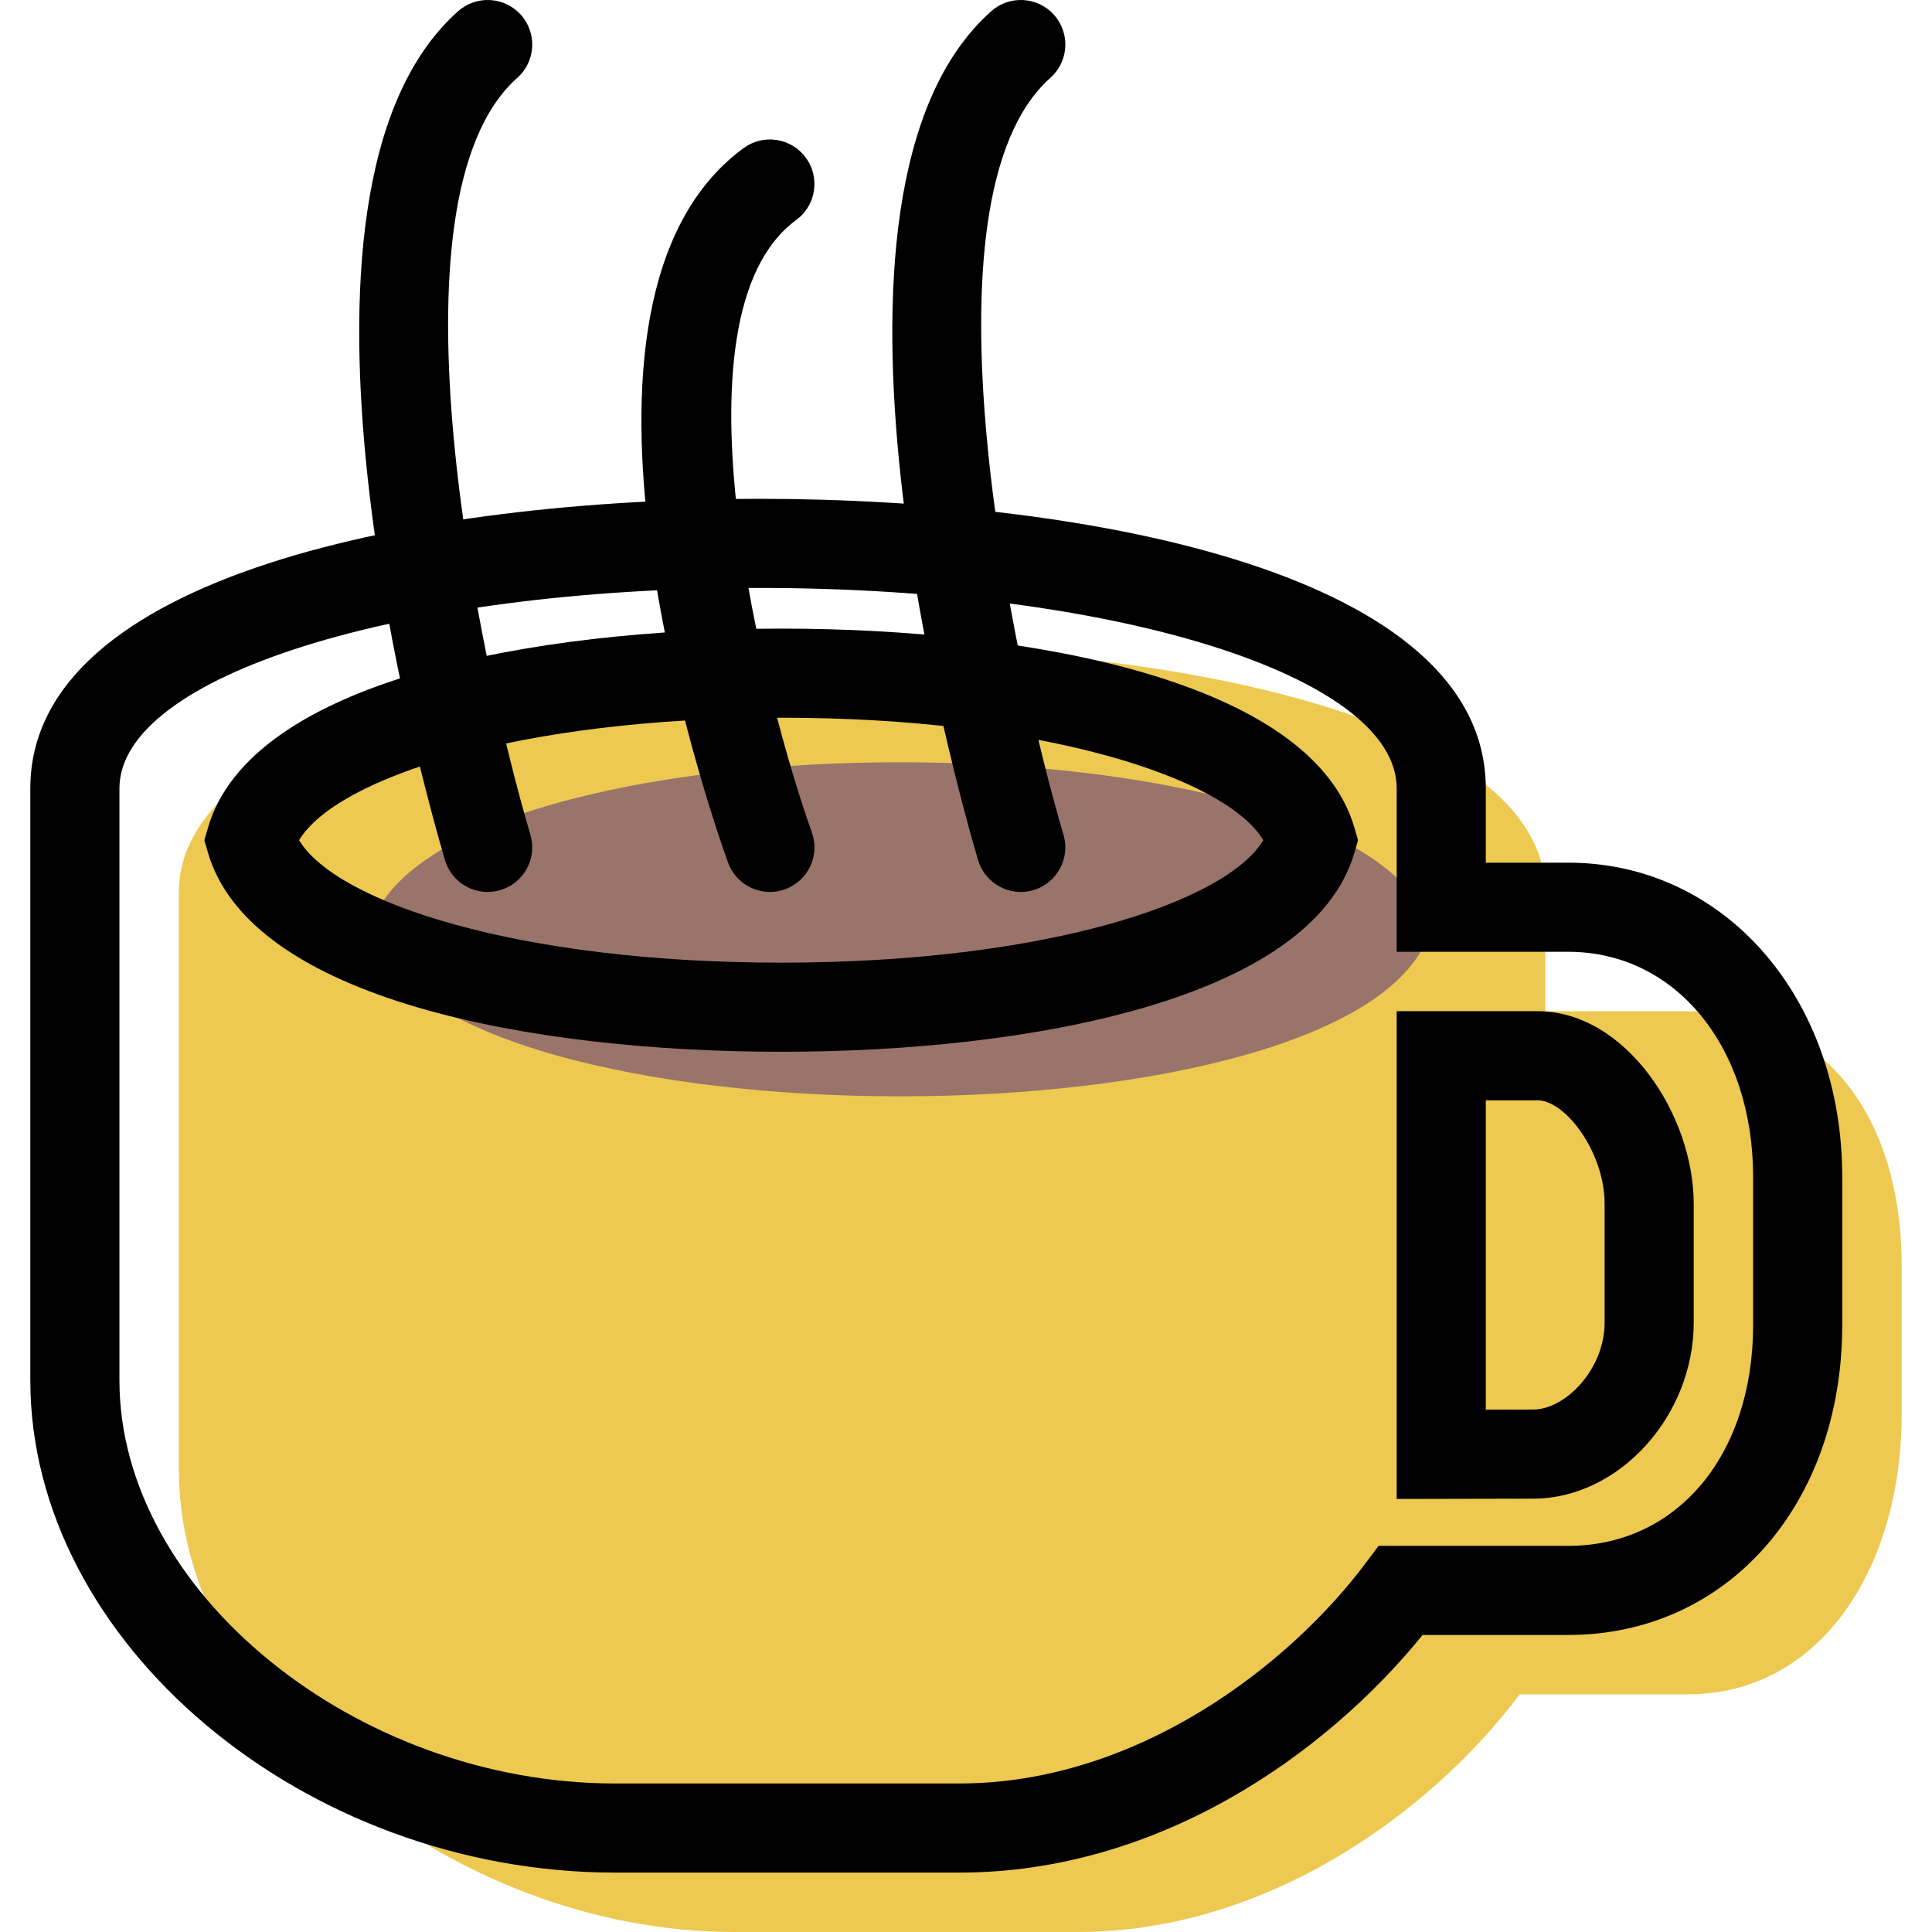 <?xml version="1.0" encoding="iso-8859-1"?>
<!-- Generator: Adobe Illustrator 19.1.0, SVG Export Plug-In . SVG Version: 6.00 Build 0)  -->
<svg version="1.1" id="Capa_1" xmlns="http://www.w3.org/2000/svg" xmlns:xlink="http://www.w3.org/1999/xlink" x="0px" y="0px"
	 viewBox="0 0 65.043 65.043" style="enable-background:new 0 0 65.043 65.043;" xml:space="preserve">
<g>
	<g id="group-70svg">
		<path id="path-1_66_" style="fill:#EDC951;" d="M56.799,34.043h-4.777v-4c0-11-46-11-46,0v19.431
			c0,8.089,9.205,15.569,18.688,15.569h11.589c6.315,0,11.861-4,14.864-8h5.636c4.537,0,7.223-4.315,7.223-9.438v-4.98
			C64.021,37.502,61.335,34.043,56.799,34.043z"/>
		<path id="path-2_66_" style="fill:#99746A;" d="M12.442,31.286c2.176,7.498,33.542,7.498,35.717,0
			C45.985,23.788,14.618,23.788,12.442,31.286z"/>
		<path id="path-3_66_" d="M32.299,63.043H20.709c-10.488,0-19.688-7.743-19.688-16.569V26.543c0-7.196,13.198-9.75,24.5-9.75
			s24.5,2.554,24.5,9.75v2.5h2.777c5.258,0,9.223,4.549,9.223,10.582v4.981c0,6.048-3.879,10.437-9.223,10.437h-4.905
			C44.675,59.017,39.042,63.043,32.299,63.043z M25.521,19.793c-12.056,0-21.5,2.965-21.5,6.75v19.931
			c0,7.101,7.954,13.569,16.688,13.569h11.589c5.985,0,11.101-3.986,13.664-7.4l0.45-0.6h6.386c3.664,0,6.223-3.058,6.223-7.437
			v-4.981c0-4.392-2.617-7.582-6.223-7.582h-5.777v-5.5C47.021,22.758,37.577,19.793,25.521,19.793z"/>
		<path id="path-4_66_" d="M47.021,50.464V34.043h4.741c2.962,0,5.259,3.485,5.259,6.483v3.998c0,3.159-2.525,5.93-5.405,5.93
			L47.021,50.464z M50.021,37.043v10.415l1.592-0.004c1.086,0,2.408-1.352,2.408-2.93v-3.998c0-1.728-1.315-3.483-2.259-3.483
			H50.021z"/>
		<path id="path-5_66_" d="M26.3,35.409c-8.388,0-17.864-1.76-19.299-6.705L6.88,28.286l0.121-0.418
			c1.435-4.944,10.911-6.705,19.299-6.705c8.39,0,17.866,1.761,19.299,6.705l0.121,0.418l-0.121,0.418
			C44.167,33.649,34.69,35.409,26.3,35.409z M10.069,28.286c1.262,2.093,7.369,4.123,16.231,4.123c8.863,0,14.97-2.03,16.232-4.123
			c-1.262-2.092-7.369-4.123-16.232-4.123C17.438,24.163,11.331,26.194,10.069,28.286z"/>
		<path id="path-6_59_" d="M34.366,30.029c-0.648,0-1.244-0.422-1.438-1.075C32.251,26.67,26.521,6.467,33.37,0.379
			c0.618-0.551,1.568-0.494,2.117,0.124c0.551,0.62,0.494,1.568-0.125,2.118c-4.608,4.095-1.243,19.783,0.442,25.482
			c0.235,0.795-0.219,1.629-1.013,1.864C34.649,30.009,34.507,30.029,34.366,30.029z"/>
		<path id="path-7_50_" d="M16.417,30.029c-0.647,0-1.244-0.422-1.437-1.075C14.304,26.67,8.574,6.467,15.422,0.379
			c0.619-0.551,1.568-0.494,2.118,0.124c0.55,0.62,0.495,1.568-0.125,2.118c-4.607,4.095-1.243,19.783,0.442,25.483
			c0.234,0.794-0.219,1.628-1.013,1.863C16.702,30.009,16.559,30.029,16.417,30.029z"/>
		<path id="path-8_41_" d="M25.92,30.029c-0.615,0-1.192-0.381-1.412-0.995C23.821,27.116,18,10.153,25.032,4.987
			c0.668-0.491,1.605-0.347,2.096,0.32c0.491,0.668,0.347,1.607-0.321,2.097c-4.428,3.252-1.018,16.303,0.525,20.62
			c0.279,0.779-0.127,1.637-0.907,1.917C26.257,30,26.087,30.029,25.92,30.029z"/>
	</g>
</g>
<g>
</g>
<g>
</g>
<g>
</g>
<g>
</g>
<g>
</g>
<g>
</g>
<g>
</g>
<g>
</g>
<g>
</g>
<g>
</g>
<g>
</g>
<g>
</g>
<g>
</g>
<g>
</g>
<g>
</g>
</svg>
